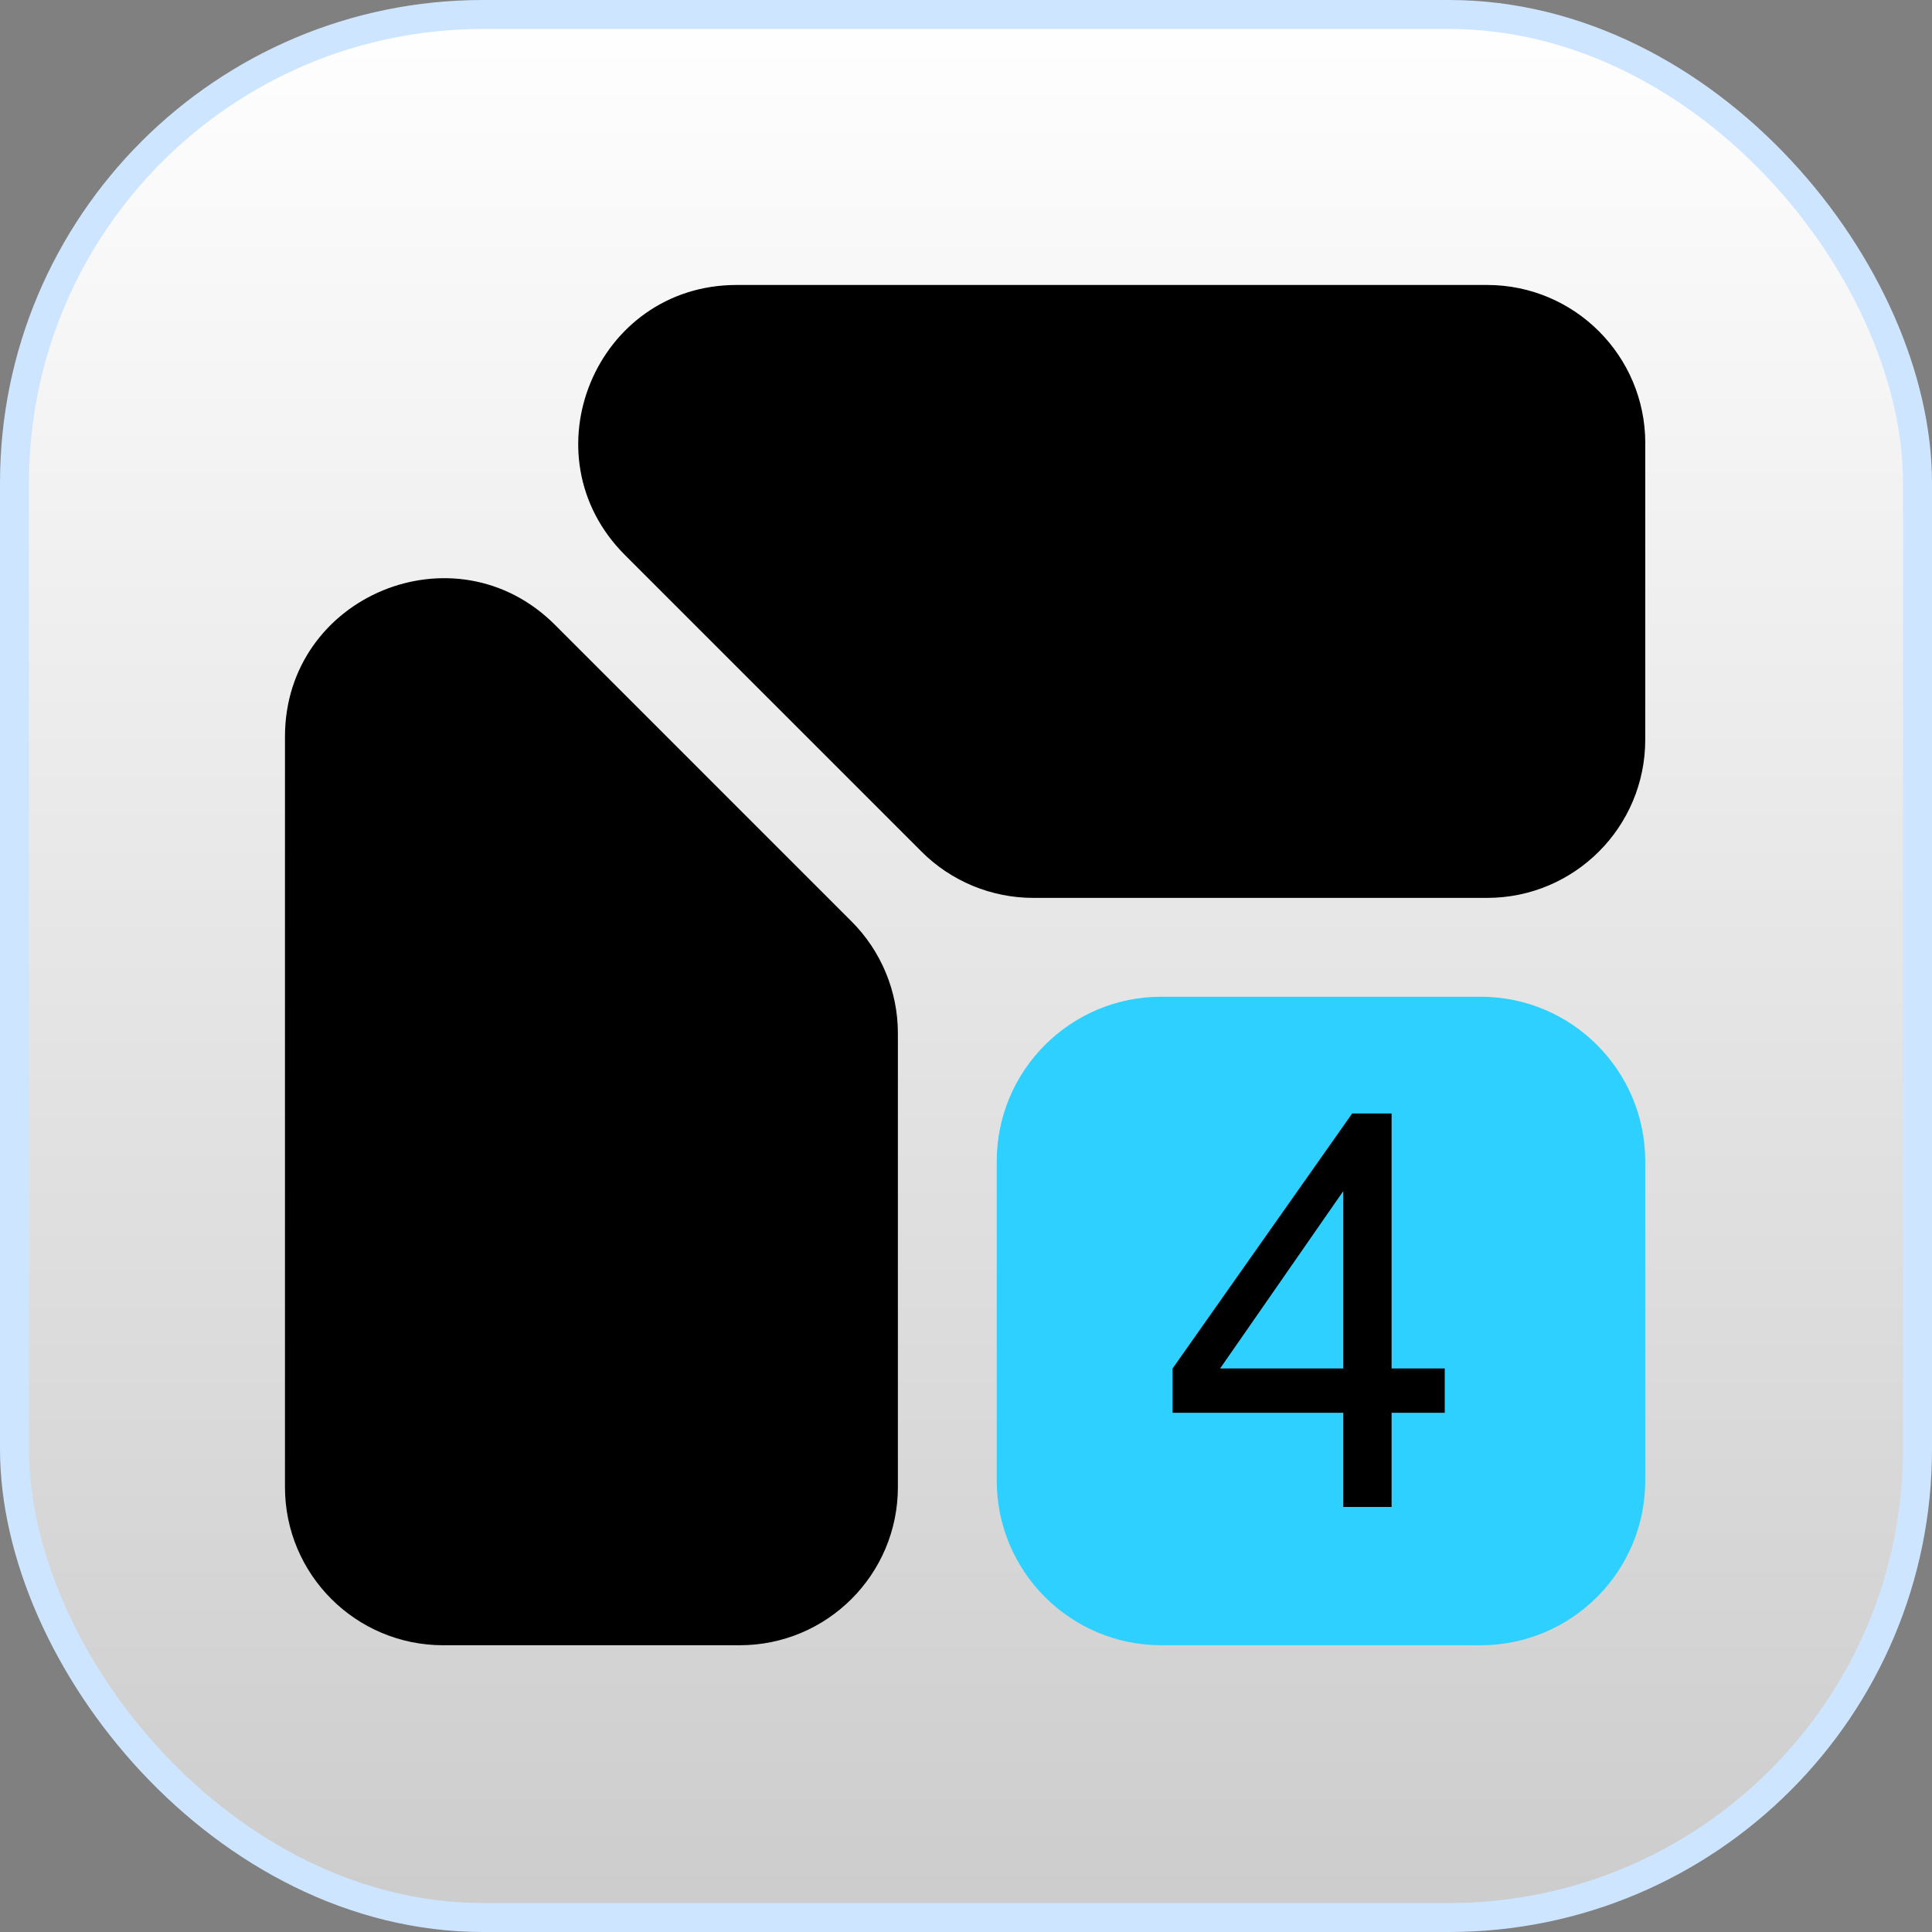 <svg width="400" height="400" viewBox="0 0 400 400" fill="none" xmlns="http://www.w3.org/2000/svg">
<rect x="0" y="0" width="400" height="400" fill="#808080" stroke="none"/>
<rect x="3" y="3" width="394" height="394" rx="97" fill="white"/>
<rect x="3" y="3" width="394" height="394" rx="97" fill="url(#paint0_linear_2008_1702)" fill-opacity="0.2"/>
<rect x="3" y="3" width="394" height="394" rx="97" stroke="#CEE5FF" stroke-width="6"/>
<g clip-path="url(#clip0_2008_1702)">
<path d="M306.544 206.364H240.45C221.625 206.364 206.364 221.625 206.364 240.45V306.544C206.364 325.369 221.625 340.63 240.45 340.63H306.544C325.369 340.63 340.63 325.369 340.63 306.544V240.45C340.63 221.625 325.369 206.364 306.544 206.364Z" fill="#2DD0FF"/>
<path d="M340.63 91.743V153.155C340.63 171.237 325.968 185.898 307.887 185.898H213.932C205.249 185.898 196.919 182.451 190.781 176.306L129.369 114.895C108.743 94.268 123.351 59 152.52 59H307.894C325.975 59 340.637 73.662 340.637 91.743H340.63Z" fill="black"/>
<path d="M185.898 213.932V307.887C185.898 325.968 171.237 340.63 153.155 340.63H91.743C73.662 340.63 59 325.968 59 307.887V152.514C59 123.344 94.268 108.736 114.895 129.362L176.306 190.774C182.445 196.913 185.898 205.242 185.898 213.925V213.932Z" fill="black"/>
<path d="M278.112 312V292.497H242.773V283.328L279.946 230.541H288.114V283.328H299.116V292.497H288.114V312H278.112ZM278.112 283.328V246.6L252.608 283.328H278.112Z" fill="black"/>
</g>
<defs>
<linearGradient id="paint0_linear_2008_1702" x1="200" y1="0" x2="200" y2="400" gradientUnits="userSpaceOnUse">
<stop stop-opacity="0"/>
<stop offset="1"/>
</linearGradient>
<clipPath id="clip0_2008_1702">
<rect width="281.63" height="281.63" fill="white" transform="translate(59 59)"/>
</clipPath>
</defs>
</svg>
